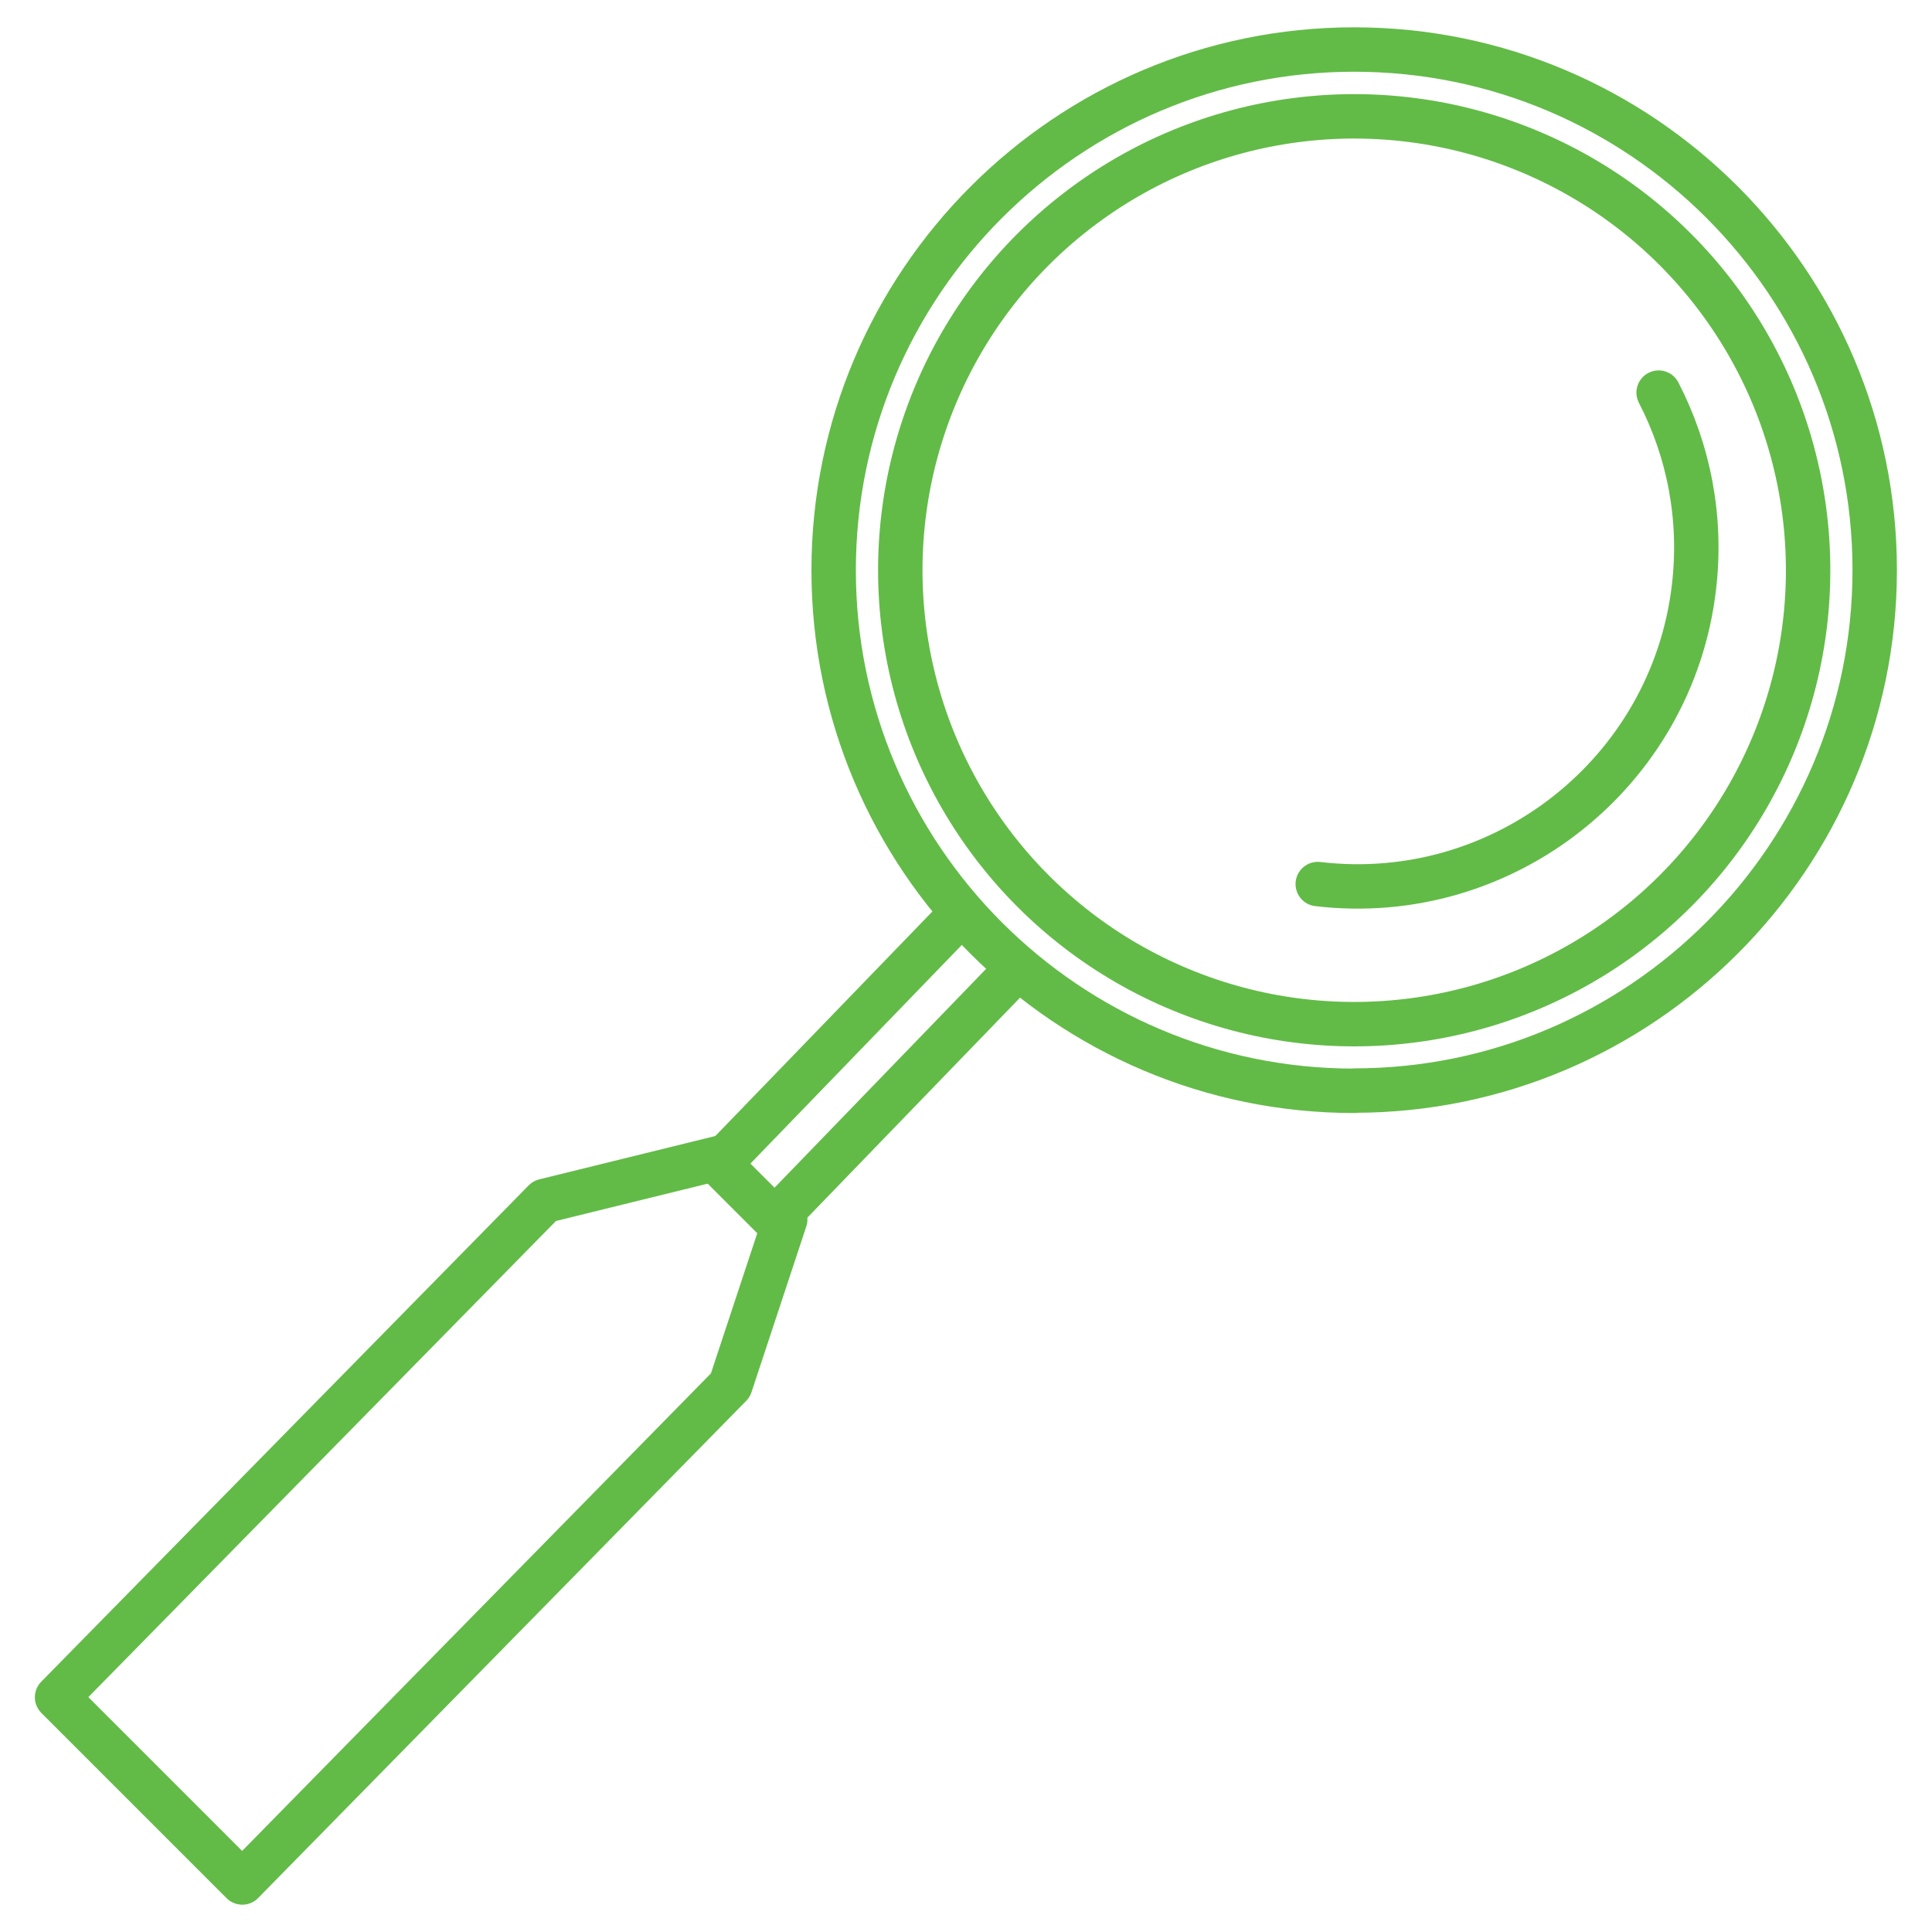 <svg xmlns="http://www.w3.org/2000/svg" id="uuid-f995dc3c-c9a5-418e-b2fa-5d9d9819a237" width="87" height="87" viewBox="0 0 87 87"><path d="M60.98,49.12c-12.93,0-23.44-10.52-23.44-23.44S48.05,2.23,60.98,2.23s23.44,10.52,23.44,23.44-10.52,23.44-23.44,23.44Z" style="fill:none; stroke:#62bb47; stroke-linecap:round; stroke-linejoin:round; stroke-width:2px;"></path><circle cx="60.98" cy="25.68" r="20.44" transform="translate(13.92 72.19) rotate(-67.5)" style="fill:none; stroke:#62bb47; stroke-linecap:round; stroke-linejoin:round; stroke-width:2px;"></circle><path d="M59.34,39.81c8.35,.99,15.96-5.01,16.94-13.36,.37-3.13-.24-6.16-1.59-8.77" style="fill:none; stroke:#62bb47; stroke-linecap:round; stroke-linejoin:round; stroke-width:2px;"></path><polyline points="35.36 54.91 32.89 62.38 10.91 84.77 2.57 76.43 24.52 54.08 32.52 52.11" style="fill:none; stroke:#62bb47; stroke-linecap:round; stroke-linejoin:round; stroke-width:2px;"></polyline><polyline points="45.66 43.77 34.89 54.91 32.39 52.41 43.16 41.27" style="fill:none; stroke:#62bb47; stroke-linecap:round; stroke-linejoin:round; stroke-width:2px;"></polyline></svg>